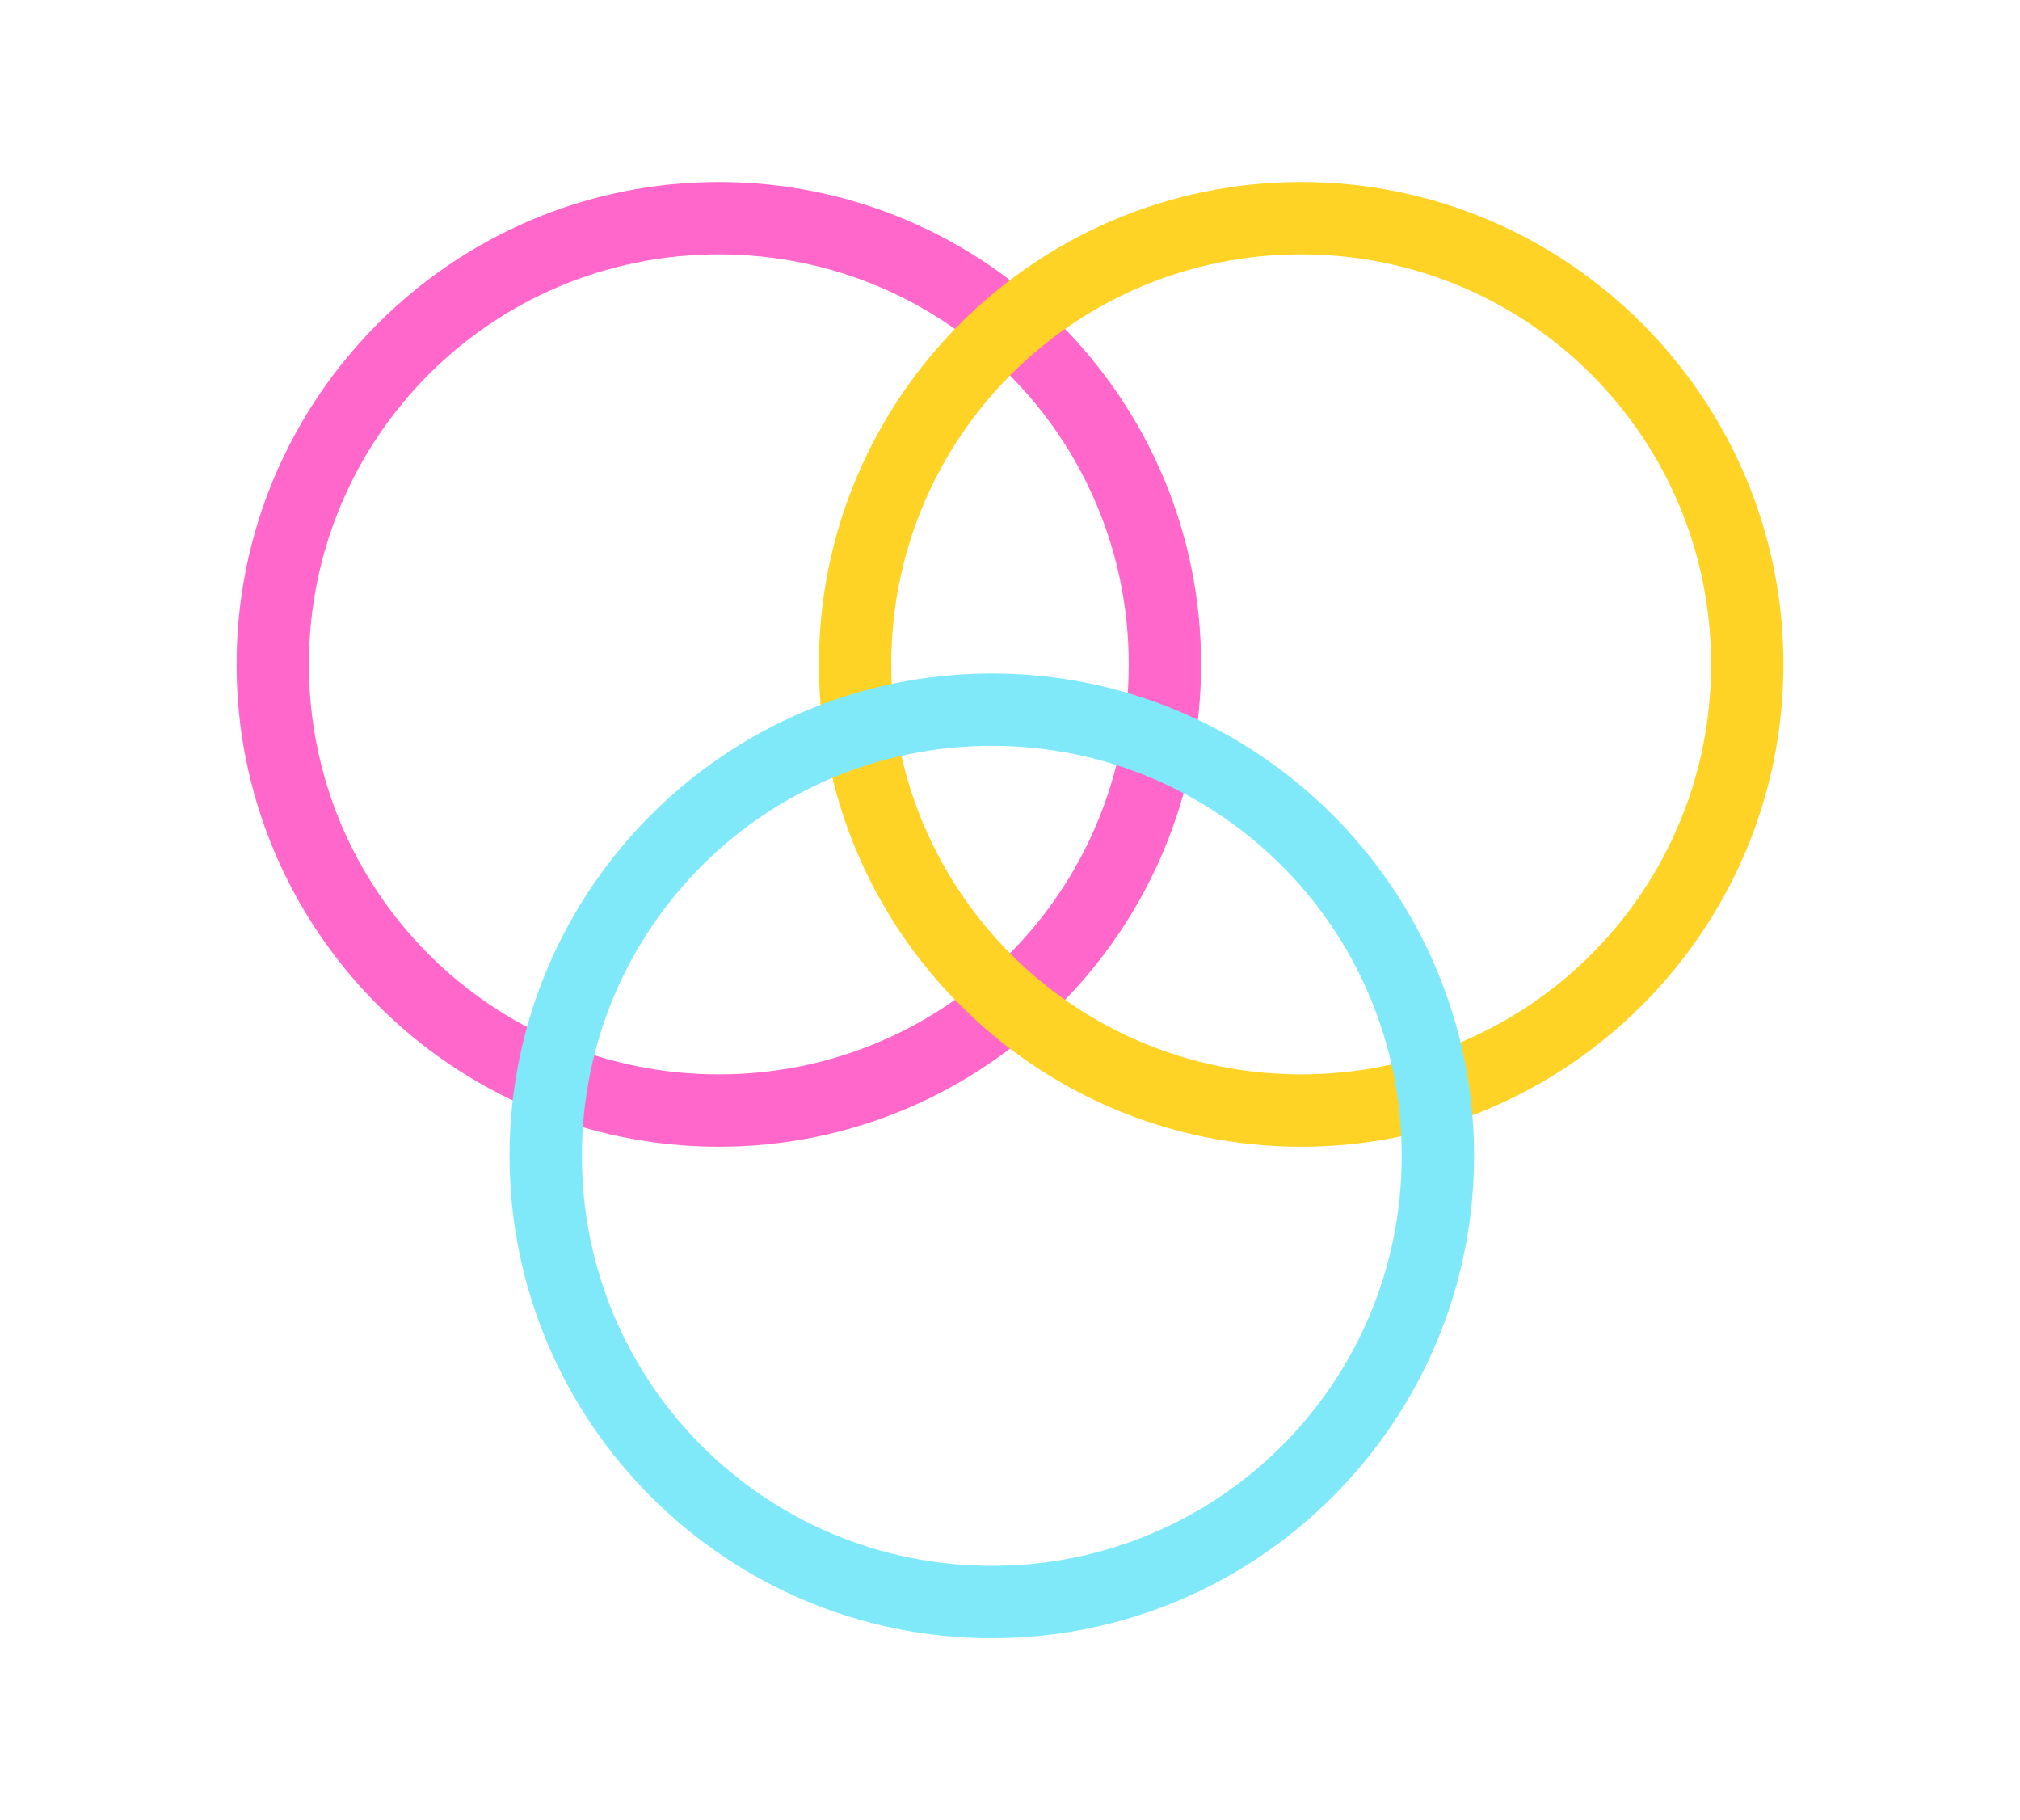 <?xml version="1.0" encoding="utf-8"?>
<svg xmlns="http://www.w3.org/2000/svg" width="111" height="100" viewBox="0 0 111 100" fill="none">
<path d="M39.5 10C24.888 10 13 21.888 13 36.5C13 51.112 24.888 63 39.5 63C54.112 63 66 51.112 66 36.5C66 21.888 54.112 10 39.5 10ZM39.5 13.975C51.964 13.975 62.025 24.036 62.025 36.5C62.025 48.964 51.964 59.025 39.5 59.025C27.036 59.025 16.975 48.964 16.975 36.5C16.975 24.036 27.036 13.975 39.5 13.975Z" fill="#FF67CB"/>
<path d="M71.5 10C56.888 10 45 21.888 45 36.5C45 51.112 56.888 63 71.5 63C86.112 63 98 51.112 98 36.5C98 21.888 86.112 10 71.5 10ZM71.5 13.975C83.964 13.975 94.025 24.036 94.025 36.5C94.025 48.964 83.964 59.025 71.5 59.025C59.036 59.025 48.975 48.964 48.975 36.5C48.975 24.036 59.036 13.975 71.5 13.975Z" fill="#FFD325"/>
<path d="M54.5 37C39.888 37 28 48.888 28 63.5C28 78.112 39.888 90 54.5 90C69.112 90 81 78.112 81 63.5C81 48.888 69.112 37 54.5 37ZM54.5 40.975C66.964 40.975 77.025 51.036 77.025 63.5C77.025 75.964 66.964 86.025 54.5 86.025C42.036 86.025 31.975 75.964 31.975 63.5C31.975 51.036 42.036 40.975 54.5 40.975Z" fill="#7FE9FA"/>
</svg>